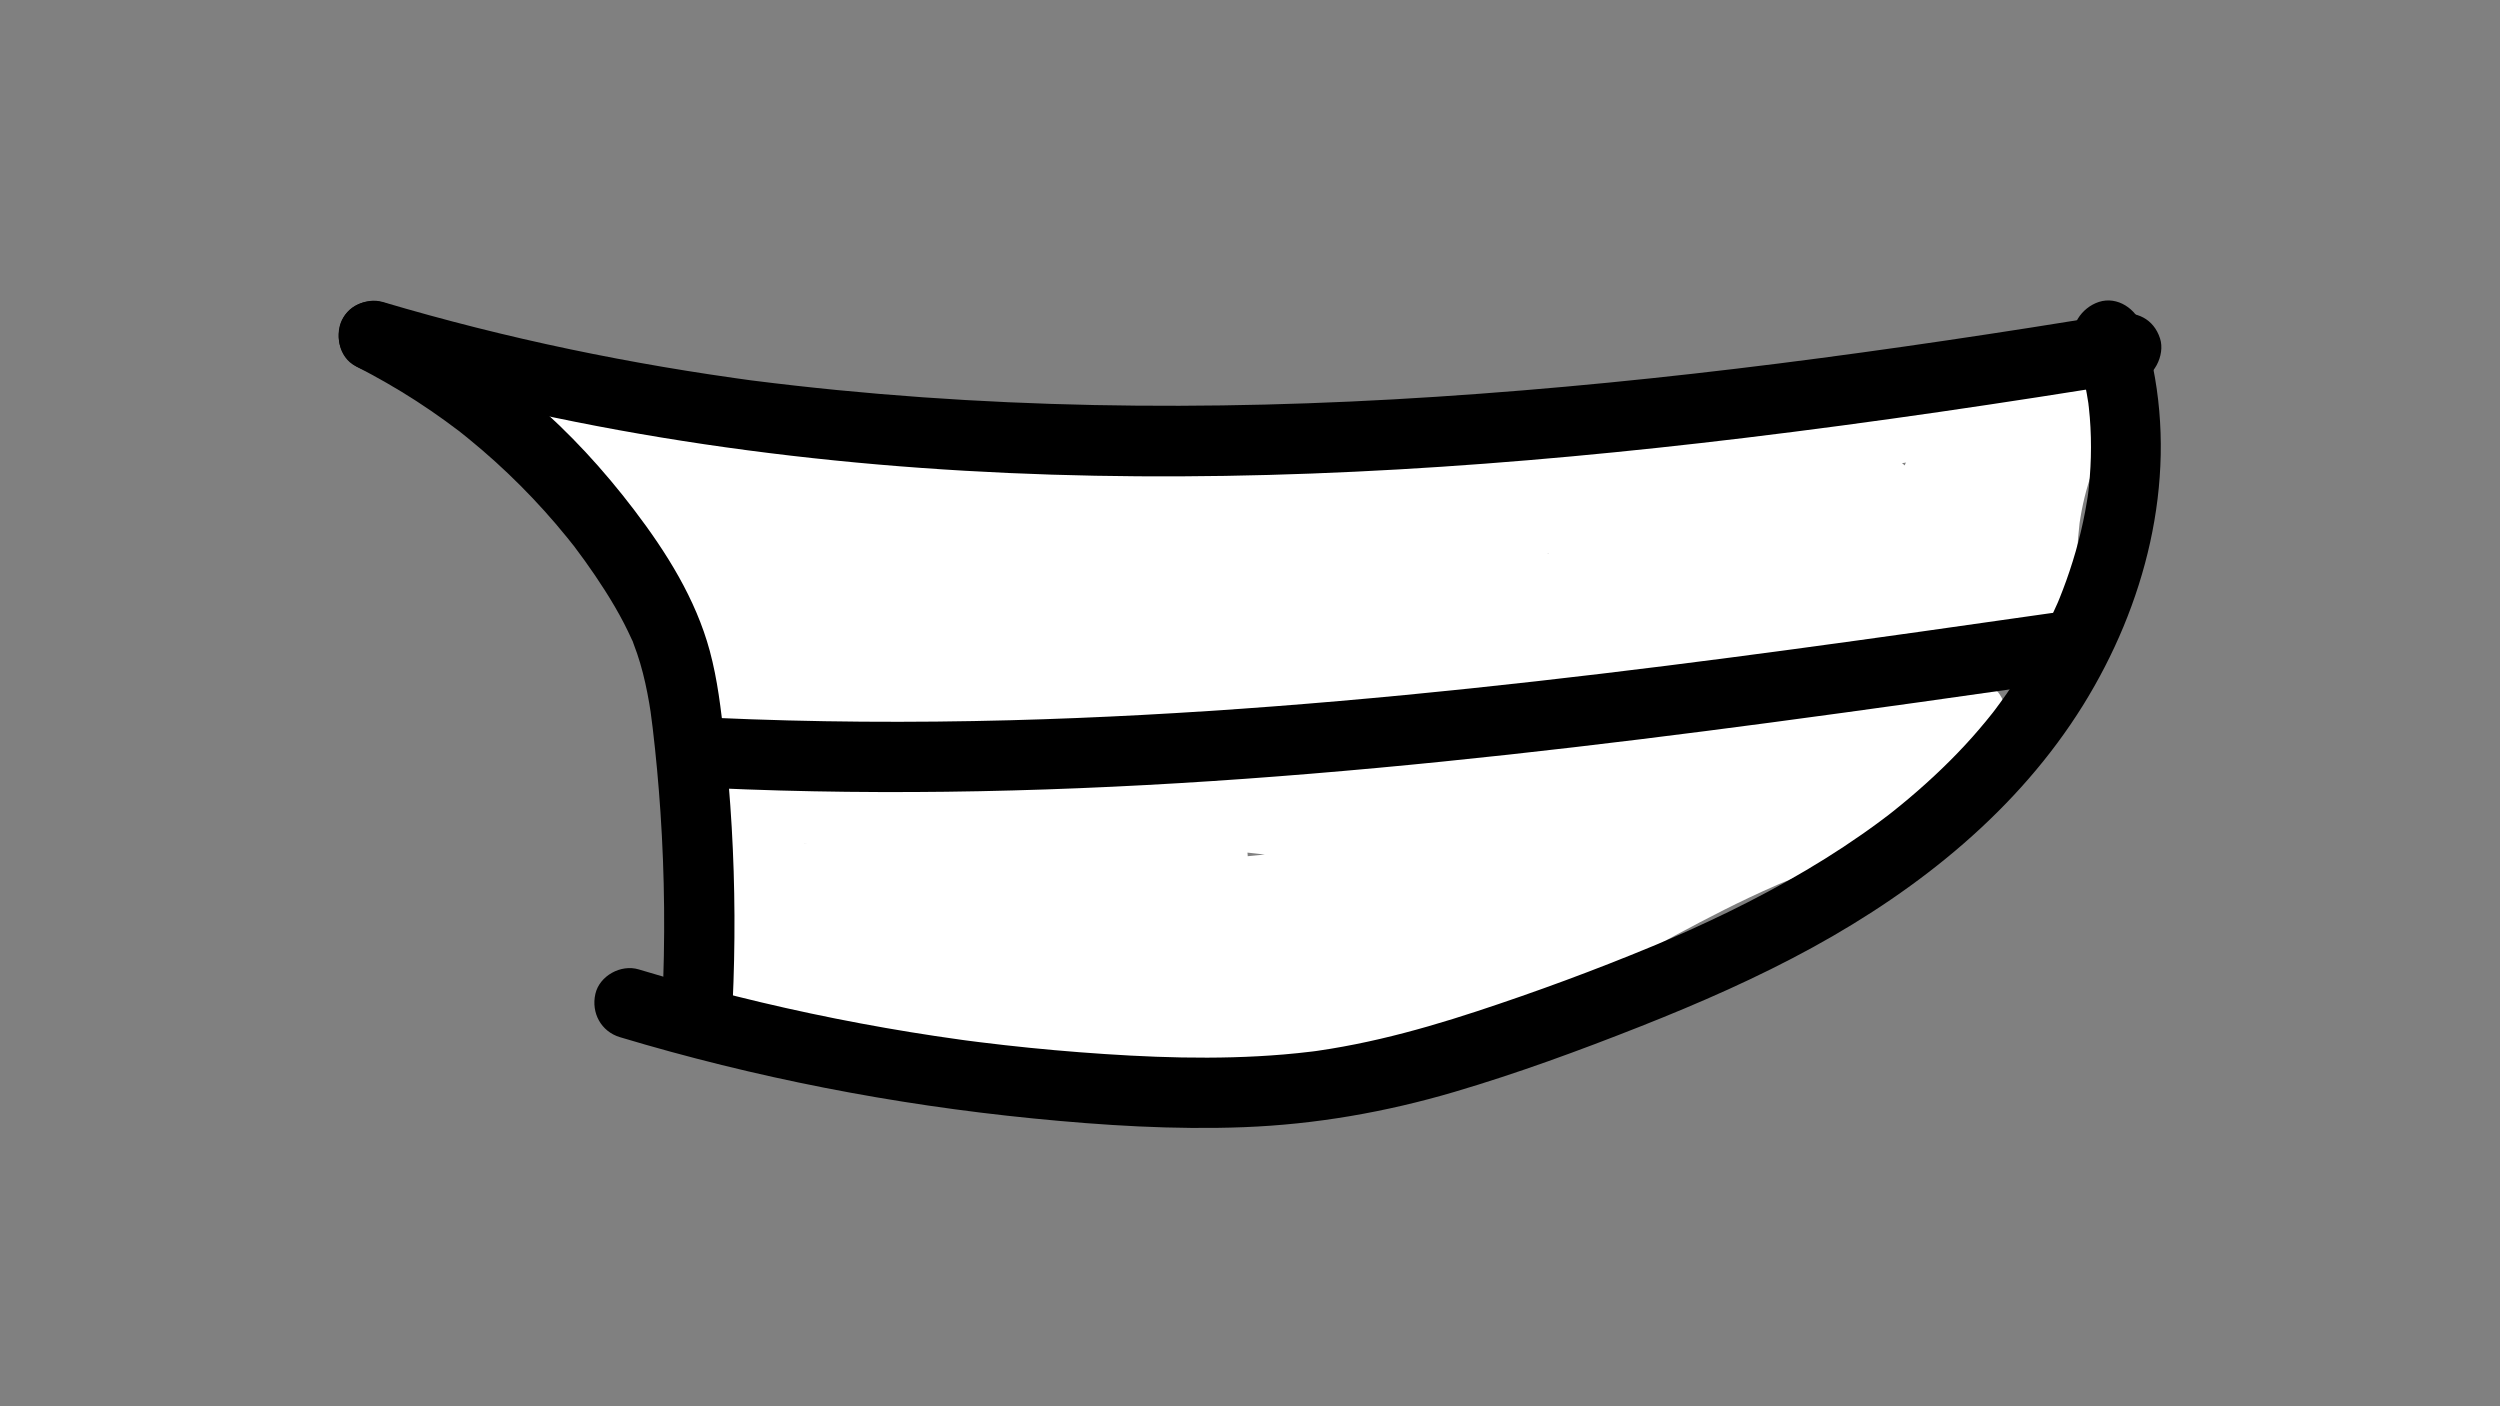 <?xml version="1.0" encoding="utf-8"?>
<!-- Generator: Adobe Illustrator 24.1.3, SVG Export Plug-In . SVG Version: 6.00 Build 0)  -->
<svg version="1.1" xmlns="http://www.w3.org/2000/svg" xmlns:xlink="http://www.w3.org/1999/xlink" x="0px" y="0px"
	 viewBox="0 0 1280 720" style="enable-background:new 0 0 1280 720;" xml:space="preserve">
<rect x="0" y="0" width="1280" height="720" fill="#808080" stroke="none"/>
<style type="text/css">
	.st0{fill:#FFFFFF;}
</style>
<g id="Color">
	<g>
		<g>
			<path class="st0" d="M272.08,227.79c11.68,10.47,22.54,21.81,32.45,33.97c1.02,1.26,2.03,2.53,3.04,3.8
				c1.28,1.63,1.33,1.7,0.17,0.2c0.66,0.86,1.31,1.72,1.95,2.59c2.26,3.03,4.47,6.11,6.61,9.23c4.29,6.23,8.35,12.63,12.17,19.17
				c3.82,6.54,7.39,13.22,10.7,20.02c1.66,3.4,3.25,6.83,4.78,10.29c0.44,0.99,0.87,1.98,1.3,2.97c-0.76-1.81-0.74-1.75,0.07,0.19
				c0.61,1.5,1.22,3.01,1.81,4.52c5.72,14.6,10.24,29.64,13.62,44.96c2.03,9.21,13.22,15.46,22.14,12.57
				c9.67-3.13,14.75-12.28,12.57-22.14c-14.16-64.2-48.99-123.89-97.93-167.79c-7.01-6.29-18.64-7.43-25.46,0
				C265.77,209.2,264.59,221.07,272.08,227.79L272.08,227.79z"/>
		</g>
	</g>
	<g>
		<g>
			<path class="st0" d="M380.25,385.62c87.63-1.15,175.26-2.98,262.86-5.71c87.48-2.73,174.58-8.27,261.27-20.7
				c47.7-6.83,95.11-15.54,142.14-26.03c9.2-2.05,15.46-13.21,12.57-22.14c-3.13-9.66-12.28-14.77-22.14-12.57
				c-41.63,9.28-83.56,17.17-125.72,23.6c-5.15,0.78-10.3,1.55-15.46,2.29c-2.58,0.37-5.16,0.74-7.74,1.1
				c-1.29,0.18-2.58,0.36-3.87,0.54c-0.77,0.11-4.37,0.6-1.99,0.28c-10.65,1.43-21.31,2.76-31.98,4
				c-21.02,2.44-42.08,4.53-63.17,6.25c-86.2,7.05-172.86,8.5-259.29,10.46c-49.16,1.12-98.32,2-147.49,2.64
				c-9.41,0.12-18.44,8.19-18,18C362.68,377.27,370.16,385.75,380.25,385.62L380.25,385.62z"/>
		</g>
	</g>
	<g>
		<g>
			<path class="st0" d="M1063.32,318.55c-0.18-9.64-0.34-19.29-0.08-28.94c0.13-4.81,0.37-9.63,0.76-14.43
				c0.2-2.39,0.45-4.77,0.72-7.15c0.27-2.19,0.29-2.37,0.07-0.54c0.13-0.88,0.27-1.77,0.42-2.65c1.52-9.12,3.89-18.07,7.3-26.67
				c4.42-11.14,7.84-21.6,4.75-33.7c-1.8-7.07-9.7-13.91-17.36-13.21c-82.16,7.44-163.84,20.27-244.28,38.58
				c-9.19,2.09-15.47,13.18-12.57,22.14c3.11,9.62,12.3,14.81,22.14,12.57c39.12-8.91,78.52-16.55,118.14-22.85
				c39.34-6.25,75.68-10.75,116.57-14.45c-5.79-4.4-11.57-8.81-17.36-13.21c0.54,2.16,0.58,2.29,0.13,0.4
				c-0.11,2.17-0.1,2.32,0.04,0.44c-0.5,2.37-1.32,4.67-2.17,6.94c-1.49,3.96-3.25,7.82-4.64,11.83
				c-3.21,9.23-5.12,18.78-6.42,28.44c-2.52,18.78-2.53,37.55-2.18,56.47c0.17,9.41,8.16,18.44,18,18
				C1054.93,336.12,1063.51,328.64,1063.32,318.55L1063.32,318.55z"/>
		</g>
	</g>
	<g>
		<g>
			<path class="st0" d="M1012.33,237.06c1.06,10.33,1.29,20.71,0.54,31.07c-0.18,2.51-0.43,5.01-0.71,7.51
				c-0.36,3.14,0.37-2.3-0.11,0.82c-0.19,1.24-0.39,2.48-0.6,3.72c-0.43,2.47-0.89,4.95-1.45,7.4c-0.13,0.57-0.38,3.74-0.09,1.23
				c0.64-1.3,0.58-1.23-0.18,0.24c0.43-0.57,0.86-1.13,1.29-1.7c3.71,0.82,7.43,1.64,11.14,2.47c8.79,5.42,12.39,5.83,10.82,1.22
				c0.2,0.8,0.48,4.83,0.09,0.34c-0.22-2.58-0.49-5.15-0.73-7.73c-0.52-5.48-1.04-10.95-1.56-16.43
				c-1.08-11.33-0.88-23.78-6.75-33.9c-7.08-12.22-24.15-18.25-36.64-10.54c-11.65,7.19-14.73,20.81-15.76,33.51
				c-0.75,9.21,0.4,18.45-0.2,27.66c-0.07,1.11-0.13,2.28-0.3,3.39c0.49-3.32-0.02-0.37-0.18,0.21c-0.3,1.08-0.57,2.18-0.86,3.26
				c-1.17,4.37-0.31,0.18,0.06,0.14c0.2-0.22,0.4-0.44,0.6-0.66c4.64-5.53,11.53-4.66,20.67,2.61c0.48,0.92,1.15,4.19,0.28,0.3
				c-0.27-1.19-0.58-2.36-0.84-3.56c-0.1-0.6-0.21-1.2-0.31-1.8c0.22,1.45,0.26,1.52,0.12,0.22c0.16-21.08-4.16-50.08-28.18-56.66
				c-16.38-4.48-27.5,8.98-32.73,22.51c-3.59,9.28-4.46,19.52-4.91,29.38c-0.21,4.55-0.29,9.11-0.57,13.66
				c-0.07,1.13-0.17,2.25-0.25,3.38c-0.31,4.77,0.04-0.72,0.13-0.69c-0.27-0.11-0.28,2.36-0.62,2.41c0.25-1.17,0.78-2.16,1.6-2.98
				c1.09-1.63,2.75-2.5,4.96-2.6c1.41-0.57,2.82-1.14,4.23-1.7c5.06,1.85,6.53,2.16,4.4,0.94c-2.11-1.06,1.59,2.01,0.32,0.15
				c-0.32-0.47-2.41-2.65-0.83-0.73c1.53,1.87-0.18-0.4-0.51-0.94c-0.46-0.77-0.82-1.59-1.27-2.36c-1.25-2.14,0.86,2.97,0.26,0.54
				c-0.5-2.03-1.24-3.98-1.69-6.03c-0.41-1.87-0.66-3.77-1.02-5.65c0.88,4.52-0.17-1.51-0.28-2.48c-0.6-5.23-1.19-10.46-1.99-15.67
				c-2.23-14.52-13.77-26.44-29.48-22.47c-14.52,3.68-22.12,19.7-20.58,33.66c1.5,13.64,9.16,24.63,19.59,33.18
				c19.69,16.13,42.93,25.55,68.56,21.26c5.36-0.9,9.68-5.71,11.66-10.42c2.42-5.73,1.44-10.49-0.91-16.02
				c-5.57-13.14-14.85-24.64-25.04-34.51c-4.74-4.59-9.76-8.89-14.87-13.07c-1.2-0.98-2.42-1.95-3.61-2.95
				c-0.4-0.34-3.76-3.56-2.2-1.79c0.76,1.1,0.68,0.92-0.24-0.55c0.66,0.9,1.04,1.9,1.14,2.99c0.83,3.3-0.24,6.4-3.19,9.31
				c-8.46,6.74-15.74,4.64-21.83-6.31c3.46,8.72,12.19,15.79,22.14,12.57c8.45-2.74,16.29-12.77,12.57-22.14
				c-3.34-8.42-9.15-14.6-18.49-15.85c-7.6-1.02-14.79,1.28-20.24,6.77c-11.84,11.92-6.64,30.67,4.88,40.47
				c7.69,6.54,15.56,12.77,22.54,20.11c1.69,1.78,3.34,3.6,4.92,5.48c0.81,0.96,2.26,2.86,0.73,0.82c0.65,0.87,1.28,1.74,1.9,2.63
				c3.09,4.47,5.68,9.21,7.8,14.21c3.59-8.81,7.17-17.63,10.76-26.44c3.81-0.64-1.81,0.09-2.66,0.1c-1.65,0.03-3.3-0.17-4.95-0.16
				c-1.33-0.13-1.1-0.08,0.68,0.14c-1.09-0.18-2.18-0.39-3.26-0.64c-1.63-0.37-3.24-0.81-4.83-1.31c-1.6-0.51-3.2-1.06-4.74-1.7
				c3.28,1.35-1.66-0.9-1.86-1c-3.28-1.68-6.44-3.6-9.48-5.69c-0.51-0.35-4.18-3.13-2.94-2.12c1.16,0.94-2.67-2.33-3.14-2.76
				c-1.18-1.09-2.25-2.27-3.39-3.39c-2.49-2.47,0.76,1.93-1.03-1.4c-0.43-0.67-0.81-1.36-1.16-2.07c-0.58-1.15-0.49-0.94,0.28,0.61
				c-0.47-2.09-0.58-2.07-0.31,0.07c-0.03-0.53-0.06-1.06-0.08-1.59c0.09-2.15,0.06-2.12-0.11,0.09c0.15-0.5,0.3-1,0.46-1.5
				c-0.19,1.14-0.69,2.14-1.49,2.99c-8.51,1.89-10.74,2.99-6.7,3.3c-3.03-0.82-6.06-1.64-9.08-2.46c-1.7-0.74-2.53-3.93-3.92-4.86
				c-1.03-0.69-0.29-0.97-0.12,0.49c0.07,0.57,0.95,5.66,0.59,3.28c-0.35-2.32,0.23,2,0.31,2.68c0.22,1.95,0.43,3.9,0.67,5.85
				c0.89,7.44,1.66,15.1,4.26,22.18c2.76,7.52,6.71,14.9,12.93,20.14c9.59,8.08,22.84,11.3,33.53,3.05
				c14.31-11.05,11.29-31.57,12.47-47.57c0.08-1.12,0.19-2.25,0.29-3.37c0.02-0.23,0.43-2.95,0.1-0.93
				c-0.27,1.64,0.55-2.59,0.72-3.33c0.44-1.89,1.06-3.69,1.63-5.54c-0.88,2.89,0.91-1.4,1.32-2.37c0.74-1.76-0.2,0.55-0.59,0.74
				c-1.72,0.81-10.07,3.2-11.82,2.6c-0.56-0.2-3.2-2.11-1.63-0.67c1.44,1.33-0.29-0.49-0.46-0.77c0.78,1.28,1.56,2.54,2.18,3.91
				c-0.2-0.44-0.73-2.58-0.47-0.76c0.18,1.23,0.73,2.47,1,3.71c0.32,1.47,0.5,4.5,0.31,1.3c0.1,1.73,0.28,3.47,0.38,5.2
				c0.24,4.31,0.36,8.61,0.84,12.9c1.21,10.79,3.67,22.9,13.88,28.83c11.89,6.91,26,0.76,32.41-10.51
				c4.69-8.23,6.01-18.44,6.31-27.74c0.24-7.51-0.42-15.02-0.07-22.52c0.05-1.03,0.75-6.21,0.14-2.88c0.31-1.69,0.75-3.33,1.14-5
				c0.71-2.99-1.37,1.71,0.43-0.76c-3.12,4.27-10.91,7.38-15.23,2.69c-1.03-1.11-1.7-4.29-0.97-1.37c0.26,1.04,0.45,2.07,0.67,3.12
				c-0.07-0.32-0.23-2.88-0.15-0.8c0.16,4.44,0.85,8.94,1.27,13.36c0.8,8.37,1.53,16.75,2.39,25.12c0.57,5.54,1.17,11.2,4.24,16.04
				c4.11,6.49,11.06,10.84,18.82,11c12.92,0.27,21.82-10.55,24.5-22.24c4.49-19.58,5.67-40.13,3.62-60.09
				c-0.96-9.34-7.59-18.47-18-18C1021.41,219.46,1011.3,227.03,1012.33,237.06L1012.33,237.06z"/>
		</g>
	</g>
	<g>
		<g>
			<path class="st0" d="M872.69,253.11c-1.16,26.01,0.62,51.85,4.57,77.57c8.81-6.78,17.63-13.55,26.44-20.33
				c1.47,0.75,2.61,1.85,3.42,3.29c-0.91-1.69-0.75-1.25,0.47,1.31c-0.45-1.92-0.42-1.42,0.08,1.5c-0.04-0.75-0.02-1.5,0.05-2.24
				c-0.45,2.91-0.44,3.41,0.05,1.5c-1.18,2.55-1.32,2.98-0.4,1.3c-1.79,2.12-2.02,2.51-0.69,1.15c-2.24,1.62-2.52,1.97-0.84,1.05
				c13.91-6.83,10.24-29.44-4.3-32.9c-0.16-0.04-3.95-0.97-3.9-1.14c2.04,0.9,2.46,1.05,1.27,0.46c-0.59-0.29-1.17-0.61-1.73-0.96
				c-1.01-0.61-3.78-3.19-0.65-0.29c-0.82-0.76-1.67-1.49-2.46-2.29c-0.97-0.97-1.82-2.04-2.76-3.03c-1.44-1.53,1.72,2.58-0.15-0.23
				c-1.58-2.37-3.11-4.75-4.51-7.23c-6.36-11.33-11.3-23.53-16.73-35.32c-5.93-12.88-24.52-10.51-31.08,0
				c-8.96,14.35-2.96,30,3.1,44.01c4.81,11.11,10.62,21.76,17.43,31.76c4.36,6.41,8.81,12.19,15.14,16.76
				c6.04,4.37,13.49,6.22,20.83,6.7c6.21,0.4,12.61-0.78,18.68-1.95c2.94-0.57,5.86-1.22,8.8-1.79c1.33-0.26,2.66-0.5,4-0.71
				c-3.2,0.5,0.22,0.06,1.53-0.02c-1.6-11.79-3.19-23.57-4.79-35.36c-1.99,0.41-3.99,0.71-5.98,1.1c-1.31,0.2-1.14,0.18,0.5-0.04
				c-0.86,0.11-1.72,0.2-2.58,0.28c-3.74,0.38-7.49,0.6-11.24,0.7c-6.98,0.18-13.97-0.07-20.94-0.54
				c-14.93-0.99-29.77-2.97-44.7-3.96c-15.44-1.03-30.8-0.66-46.06,2.14c-7.22,1.33-14.08,3.61-20.99,6.03
				c-3.37,1.18-6.76,2.35-10.23,3.17c-0.94,0.22-5.23,0.63-2.07,0.47c-0.96,0.05-7.17-0.67-3.79,0.02
				c-1.6,11.79-3.19,23.57-4.79,35.36c28.72,0.63,57.45-0.12,86.1-2.25c10.69-0.8,21.67-11,17.36-22.79
				c-7.1-19.4-12.11-39.44-14.97-59.9c-10.97,4.62-21.93,9.25-32.9,13.87c12.27,23.69,27.48,45.67,44.88,65.87
				c4.97,5.77,15.5,6.88,21.81,2.81c6.91-4.46,10.15-12.27,8.27-20.33c-3.98-17.06-12.84-32.68-25.07-45.18
				c-6.6-6.74-18.93-7.11-25.46,0c-6.65,7.25-7.04,18.26,0,25.46c1.16,1.18,2.3,2.38,3.39,3.62c0.21,0.23,3.32,4.37,1.32,1.52
				c1.9,2.72,3.73,5.46,5.33,8.37c0.8,1.45,1.51,2.95,2.25,4.43c1.68,3.36-0.52-2.1,0.73,1.81c1.01,3.17,2.03,6.28,2.79,9.53
				c10.03-5.84,20.06-11.68,30.08-17.51c-1.95-2.26-3.88-4.54-5.77-6.86c-1.13-1.39-2.25-2.79-3.37-4.19
				c-0.54-0.68-1.64-2.12-0.48-0.61c-3.8-4.99-7.46-10.1-10.96-15.3c-6.84-10.17-13.04-20.75-18.68-31.63
				c-4.12-7.96-14.65-10.67-22.48-7.36c-8.94,3.77-11.69,12.18-10.42,21.23c2.86,20.46,7.86,40.5,14.97,59.9
				c5.79-7.6,11.57-15.19,17.36-22.79c-28.65,2.13-57.37,2.88-86.1,2.25c-8.96-0.2-16.52,7-17.68,15.61
				c-1.12,8.3,4.09,17.96,12.89,19.75c9.63,1.95,18.99,1.35,28.42-1.41c7.38-2.16,14.44-5.21,21.93-7.03
				c2.23-0.54,4.47-1.01,6.73-1.4c0.77-0.14,5.69-0.75,1.99-0.34c3.41-0.37,6.83-0.65,10.26-0.8c7.8-0.33,15.61-0.08,23.39,0.44
				c31.74,2.11,62.86,7.65,94.51,1.17c8.76-1.79,14.01-11.46,12.89-19.75c-1.12-8.37-8.71-16.15-17.68-15.61
				c-5.61,0.34-11.2,1.22-16.71,2.33c-2.14,0.43-4.27,0.89-6.4,1.31c-1.05,0.21-2.14,0.34-3.18,0.6c-2.66,0.67,2.76-0.15,0.09,0.03
				c-2.28,0.16-4.55,0.1-6.82,0.2c1.36-0.06,2.63,0.38,0.44-0.03c-1.88-0.36-1.19-0.49,0.17,0.31c-0.87-0.51-1.83-0.92-2.62-1.56
				c1.5,1.2,0.69,0.42-0.08-0.52c-0.79-0.97-1.43-1.78-0.33-0.29c-0.86-1.16-1.67-2.36-2.48-3.55
				c-5.47-8.05-10.33-16.52-14.51-25.31c-1.01-2.13-2-4.28-2.92-6.45c0.75,1.78,0.16,0.36-0.22-0.61c-0.4-1.04-0.82-2.07-1.19-3.12
				c-0.45-1.26-0.85-2.52-1.19-3.81c-0.13-0.48-0.52-3.64-0.4-1.5c0.1,1.85,1.08-1.55-0.01,0.22c-0.28,0.46-2.06,4.3-0.09,1.14
				c-10.36,0-20.72,0-31.08,0c11.58,25.12,22.68,59.31,53.14,66.57c-1.43-10.97-2.87-21.93-4.3-32.9
				c-9.81,4.82-15.31,15.5-15.95,26.08c-0.69,11.49,4.98,20.54,13.8,27.23c5.64,4.28,14.92,2.51,19.99-1.41
				c6.16-4.76,7.59-11.52,6.45-18.92c-0.24-1.58-0.48-3.17-0.71-4.75c-0.46-3.17,0.27,2.25-0.13-0.93
				c-0.36-2.86-0.69-5.72-0.98-8.59c-0.62-6.05-1.08-12.12-1.39-18.2c-0.61-11.84-0.6-23.69-0.07-35.53c0.42-9.42-8.58-18.42-18-18
				C880.58,235.56,873.14,243.02,872.69,253.11L872.69,253.11z"/>
		</g>
	</g>
	<g>
		<g>
			<path class="st0" d="M828.49,226.58c-89.06,2.13-178.19,3.55-267.28,2.83c-11.99-0.1-23.99-0.35-35.95-1.35
				c-2.82-0.24-5.64-0.52-8.45-0.84c-0.38-0.04-4.22-0.55-2.28-0.28c1.77,0.25-2.79-0.45-3.2-0.51c-6.21-1.03-12.34-2.37-18.41-4.02
				c-9.08-2.46-19.98,3.07-22.14,12.57c-2.16,9.48,2.85,19.5,12.57,22.14c21.61,5.86,44.17,7.66,66.49,8.13
				c22.29,0.47,44.6,0.3,66.89,0.25c44.95-0.09,89.91-0.57,134.85-1.34c25.64-0.44,51.27-0.98,76.91-1.59
				c9.41-0.22,18.44-8.12,18-18C846.06,235.02,838.57,226.34,828.49,226.58L828.49,226.58z"/>
		</g>
	</g>
	<g>
		<g>
			<path class="st0" d="M487.1,219.73c-27.37,1.76-54.85,1.3-82.15-1.49c-3.17-0.32-6.34-0.68-9.51-1.07
				c0.05,0.01-5.76-0.74-2.8-0.34c-1.58-0.21-3.16-0.44-4.73-0.68c-6.62-0.98-13.23-2.09-19.8-3.34
				c-13.79-2.62-27.44-5.85-40.96-9.62c-15.06-4.2-28.36,12.93-20.33,26.44c26.94,45.36,53.89,90.73,80.83,136.09
				c4.59,7.73,14.27,10.83,22.48,7.36c7.77-3.28,13.38-12.72,10.42-21.23c-6.81-19.63-13.62-39.28-19.35-59.26
				c-2.77-9.66-5.29-19.4-7.41-29.22c-1.13-5.21-2.15-10.44-3.04-15.7c-0.42-2.47-0.77-4.96-1.17-7.44c-0.5-3.1,0.25,2.31-0.11-0.81
				c-0.18-1.56-0.38-3.12-0.55-4.68c-11.79,1.6-23.57,3.19-35.36,4.79c9.86,40.14,20.63,80.06,32.3,119.71
				c2.54,8.63,10.87,14.09,19.75,12.89c8.74-1.18,15.62-8.66,15.61-17.68c-0.03-19.87,0.74-39.73,2.39-59.53
				c0.81-9.74,1.83-19.46,3.06-29.15c0.12-0.97,0.25-1.94,0.37-2.91c-0.21,1.56-0.17,1.22,0.14-1.02c0.36-2.58,0.73-5.16,1.12-7.74
				c0.78-5.15,1.62-10.3,2.51-15.43c-11.79-1.6-23.57-3.19-35.36-4.79c-1.26,41.27-2.51,82.53-3.77,123.8
				c-0.61,20.1,30.77,24.71,35.36,4.79c7.74-33.64,17.57-66.75,29.42-99.18c-11.79-1.6-23.57-3.19-35.36-4.79
				c0.74,15.5,1.48,30.99,2.22,46.49c0.36,7.58,0.72,15.17,1.09,22.75c0.19,3.96,0.38,7.91,0.57,11.87c0.08,1.65,0.16,3.3,0.24,4.95
				c0.05,0.99,0.09,1.98,0.14,2.97c0.14-4.02,2.17-7.23,6.09-9.64c3.03-0.82,6.06-1.64,9.08-2.46c-0.28,0.02-0.56,0.03-0.84,0.05
				c3.03,0.82,6.06,1.64,9.08,2.46c-0.29-0.15-0.57-0.31-0.86-0.46c2.76,3.59,5.51,7.17,8.27,10.76c-0.6-3.47-0.01,2.31,0.02,0.06
				c0.01-0.89-0.11-1.8-0.13-2.69c-0.01-0.57,0.63-5.68,0.26-6.02c-0.35,2.34-0.41,2.82-0.19,1.45c0.07-0.44,0.14-0.89,0.23-1.33
				c0.21-1.11,0.44-2.22,0.7-3.32c0.47-2,1.04-3.99,1.66-5.95c0.63-1.99,1.33-3.97,2.06-5.93c0.41-1.1,0.85-2.19,1.28-3.28
				c0.16-0.39,1.35-3.28,0.45-1.13c-1,2.39,0.58-1.32,0.78-1.78c0.38-0.87,0.77-1.75,1.15-2.62c0.96-2.18,1.94-4.36,2.89-6.54
				c8.33-19.05,14.88-37.8,10.66-58.83c-1.86-9.25-13.34-15.42-22.14-12.57c-10.26,3.32-13.99,12.11-12.57,22.14
				c0.55,3.89-0.04-0.62,0.4,2.96c0.24,1.94,0.48,3.88,0.69,5.82c0.44,3.88,0.82,7.77,1.16,11.66c0.64,7.46,1.1,14.93,1.37,22.42
				c0.56,15.3,0.3,30.6-0.67,45.88c12,0,24,0,36,0c0.06-6.65,0.39-13.29,1.09-19.91c0.06-0.56,0.7-5.53,0.25-2.41
				c0.25-1.79,0.54-3.59,0.85-5.37c0.56-3.28,1.21-6.54,1.93-9.78c1.45-6.49,3.23-12.9,5.32-19.21c1.05-3.15,2.17-6.28,3.38-9.38
				c0-0.01,2.14-5.21,0.94-2.41c0.71-1.67,1.47-3.32,2.23-4.96c-10.97-1.43-21.93-2.87-32.9-4.3c5.69,25.21,8.08,47.05,7.95,73.97
				c-0.04,9.42,8.31,18.43,18,18c9.9-0.44,17.81-7.91,18-18c0.13-7.02,0.47-14.04,1.08-21.03c0.28-3.18,0.62-6.35,0.99-9.52
				c0.72-6.19-0.55,3.36,0.37-2.81c0.24-1.58,0.48-3.16,0.74-4.73c2.22-13.55,5.42-26.91,9.47-40.04c-11.57,0-23.14,0-34.71,0
				c0.55,3.22,1.08,6.44,1.56,9.68c-0.02-0.1,0.82,5.71,0.45,2.98c0.18,1.29,0.34,2.59,0.5,3.89c0.84,6.81,1.52,13.64,2.04,20.48
				c1.02,13.36,1.41,26.75,1.25,40.15c-0.11,9.42,8.36,18.43,18,18c9.85-0.44,17.88-7.91,18-18c0.35-29.09-2.2-58.07-7.08-86.74
				c-1.26-7.41-10.08-13.54-17.36-13.21c-8.11,0.36-14.94,5.37-17.36,13.21c-8.75,28.36-13.38,58.04-13.93,87.7c12,0,24,0,36,0
				c0.13-28.07-3.06-56.17-9.24-83.54c-1.56-6.92-8.26-11.99-14.96-12.89c-6.53-0.88-14.97,2.14-17.94,8.59
				c-13.3,28.89-20.64,59.74-20.92,91.61c-0.08,9.42,8.34,18.43,18,18c10.27-0.46,17.36-7.91,18-18c2.1-32.92,0.38-65.66-4.24-98.3
				c-11.57,3.19-23.14,6.38-34.71,9.57c0.13,0.67,0.24,1.35,0.38,2.02c0.45,2.1-0.3-1.38-0.21-1.43c-0.14,0.07,0.17,4.19,0.16,4.68
				c-0.02,1.34-0.18,2.66-0.23,3.99c-0.1,2.57,0.67-3.33,0.11-0.81c-0.19,0.87-0.32,1.77-0.5,2.65c-1.3,6.11-3.44,11.97-5.77,17.75
				c-1.31,3.25,1.01-2.28-0.4,0.94c-0.67,1.53-1.34,3.06-2.01,4.58c-1.35,3.05-2.71,6.1-4.01,9.17c-2.89,6.79-5.81,13.61-7.77,20.74
				c-4.34,15.82-7.2,47.51,17.07,47.29c13.89-0.12,21.6-13.38,21.15-25.91c-0.32-8.9-0.85-17.81-1.27-26.71
				c-0.96-20.11-1.92-40.22-2.88-60.34c-0.43-9-6.52-16.46-15.61-17.68c-9.28-1.25-16.63,4.36-19.75,12.89
				c-11.85,32.42-21.67,65.54-29.42,99.18c11.79,1.6,23.57,3.19,35.36,4.79c1.26-41.27,2.51-82.53,3.77-123.8
				c0.27-8.96-7.06-16.53-15.61-17.68c-8.11-1.09-18.22,4.05-19.75,12.89c-7.15,41.41-10.94,83.32-10.88,125.35
				c11.79-1.6,23.57-3.19,35.36-4.79c-11.67-39.66-22.44-79.57-32.3-119.71c-2.14-8.71-11.19-14.04-19.75-12.89
				c-8.04,1.08-16.61,8.77-15.61,17.68c4.91,43.79,18.54,85.24,32.92,126.68c10.97-4.62,21.93-9.25,32.9-13.87
				c-26.94-45.36-53.89-90.73-80.83-136.09c-6.78,8.81-13.55,17.63-20.33,26.44c54.95,15.32,112.59,21.48,169.52,17.82
				c9.38-0.6,18.45-7.85,18-18C504.68,228.49,497.16,219.08,487.1,219.73L487.1,219.73z"/>
		</g>
	</g>
	<g>
		<g>
			<path class="st0" d="M543.02,348.51c0.55-28.13,1.09-56.25,1.64-84.38c-11.79,1.6-23.57,3.19-35.36,4.79
				c3.61,26.75,7.23,53.5,10.84,80.24c1.19,8.83,11.93,13.94,19.75,12.89c8.83-1.19,15.5-8.65,15.61-17.68
				c0.08-6.22,0.36-12.44,0.93-18.64c0.17-1.86,0.37-3.71,0.58-5.57c0.11-0.95,0.35-2.75,0.08-0.77c0.47-3.39,1.04-6.77,1.68-10.13
				c2.37-12.55,5.84-24.84,10.25-36.83c-11.79-1.6-23.57-3.19-35.36-4.79c2.16,26.72,1.54,53.55-1.87,80.14c12,0,24,0,36,0
				c0.29-3.33,0.65-6.65,1.04-9.97c0.16-1.3,0.15-1.21-0.04,0.27c0.09-0.6,0.18-1.2,0.27-1.8c0.29-1.8,0.57-3.6,0.88-5.4
				c1.15-6.58,2.57-13.12,4.26-19.59c1.68-6.47,3.64-12.87,5.85-19.17c1-2.87,2.06-5.72,3.17-8.54c0,0.01,2.12-5.22,0.95-2.44
				c0.71-1.68,1.46-3.34,2.21-5c-11.18-3.03-22.36-6.06-33.54-9.08c2.83,26.52,3.59,53.18,2.28,79.82c-0.46,9.42,8.61,18.42,18,18
				c10.75-0.48,16.74-7.95,18-18c0.03-0.25,0.74-5.76,0.34-2.77c0.25-1.89,0.52-3.77,0.8-5.66c0.55-3.77,1.14-7.53,1.76-11.29
				c1.3-7.83,2.75-15.63,4.36-23.41c3.15-15.24,6.91-30.34,11.22-45.29c-11.57,0-23.14,0-34.71,0c0.68,2.31,1.22,4.6,1.74,6.95
				c0.02,0.11,0.55,3,0.25,1.12c-0.34-2.07,0.16,1.57,0.2,2.02c0.39,4.46,0.44,8.93,0.29,13.4c-0.3,9.4-1.44,18.75-2.14,28.13
				c-0.69,9.27-1.88,20.41,0.76,29.46c2.01,6.91,6.38,12.43,13.06,15.25c5.81,2.45,11.84,1.96,17.98,1.74
				c20.17-0.73,40.35-1.46,60.52-2.2c19.03-0.69,38.15-0.96,57.12-2.78c36.35-3.49,84.45-12.72,92-55.55
				c1.58-8.97,3.72-20.74,1.39-29.77c-3.16-12.26-14.26-19.06-26.54-18.77c-9.97,0.24-20.25,3.35-30.08,4.95
				c-4.45,0.72-8.91,1.38-13.37,2.03c-0.32,0.05-3.51,0.49-0.96,0.14c-0.96,0.13-1.92,0.25-2.87,0.37
				c-2.88,0.37-5.75,0.72-8.63,1.05c-43.54,4.98-87.52,5.5-131.18,1.71c-6.16-0.53-12.55,3.8-15.54,8.92
				c-3.49,5.97-2.77,12.17,0,18.17c1.69,3.67-0.28-1.21,0.99,2.26c0.61,1.68,1.22,3.35,1.77,5.05c1.08,3.4,1.96,6.86,2.65,10.36
				c0.14,0.69,0.91,5.71,0.47,2.26c0.23,1.77,0.37,3.55,0.48,5.33c0.22,3.57,0.2,7.13,0.04,10.7c-0.81,18.24,24.73,23.96,33.54,9.08
				c2.07-3.5-2.61,2.16,0.31-0.51c2.33-2.14-2,0.64-0.12,0.05c0.91-0.29,1.87-1.5,2.86-1.56c-2.06,0.84-2.46,1.03-1.2,0.58
				c0.64-0.23,1.29-0.43,1.94-0.62c1.33-0.38,2.68-0.69,4.03-0.96c0.55-0.11,4.5-0.75,1.75-0.34c-2.75,0.4,1.19-0.1,1.75-0.15
				c1.56-0.14,3.13-0.25,4.69-0.37c14.18-1.06,28.36-2.09,42.53-3.14c28.68-2.12,57.37-4.24,86.05-6.36c9.37-0.69,18.46-7.78,18-18
				c-0.41-9.16-7.94-18.74-18-18c-31.32,2.31-62.64,4.63-93.97,6.94c-14.45,1.07-29.07,1.6-43.46,3.39
				c-15.29,1.91-29.97,6.87-38.27,20.88c11.18,3.03,22.36,6.06,33.54,9.08c0.84-18.89-3.43-37.06-11.31-54.13
				c-5.18,9.03-10.36,18.06-15.54,27.08c34.66,3.01,69.54,3.33,104.24,0.81c18.31-1.33,36.56-3.47,54.71-6.2
				c8.28-1.25,16.54-2.66,24.76-4.22c1.26-0.24,2.54-0.47,3.79-0.73c1.3-0.28,1.5,0.36,0.08-0.05c-3.48-1,3.91,1.22,0.21-0.01
				c-1.17-0.39-2.26-0.46-3.4-1.11c-1.86-2.35-3.72-4.71-5.58-7.06c-0.13-0.71-0.26-1.41-0.4-2.12c-0.06,0.01-0.2,4.92-0.23,5.36
				c-0.1,1.88-0.22,3.77-0.39,5.65c-0.12,1.3-0.81,4.72-0.14,1.62c-0.39,1.82-0.67,3.65-1.15,5.46c-0.29,1.09-1.85,5.46-0.51,2.39
				c-0.74,1.7-1.84,3.18-2.66,4.83c-0.87,1.75,0.22-0.24,0.51-0.57c-0.51,0.56-1.01,1.13-1.53,1.68c-0.72,0.75-4.51,3.66-1.53,1.63
				c-1.48,1.01-2.96,1.99-4.52,2.88c-1.57,0.89-3.21,1.62-4.81,2.45c2.71-1.41-0.23,0.09-1.43,0.54c-3.86,1.43-7.8,2.63-11.77,3.68
				c-3.87,1.03-7.78,1.9-11.71,2.65c-1.82,0.35-3.64,0.67-5.47,0.96c-1.22,0.2-2.44,0.38-3.66,0.56c-3.07,0.46,2.36-0.21-0.73,0.08
				c-34.31,3.18-68.84,3.67-103.27,4.92c-5.29,0.19-10.58,0.38-15.87,0.58c-2.32,0.08-4.63,0.17-6.95,0.25
				c-0.99,0.04-1.98,0.08-2.98,0.11c-5.36,0.17-4.94-1.42,2.79,6.06c8.49,8.2,6.06,6.77,5.85,0.56c-0.08-2.41-0.08-4.83-0.02-7.25
				c0.11-4.56,0.44-9.1,0.82-13.64c1.62-19.32,3.67-38.61-1.91-57.55c-5.01-17.03-29.76-17.2-34.71,0
				c-9.24,32.12-15.61,64.83-19.76,97.99c12,0,24,0,36,0c1.31-26.63,0.55-53.3-2.28-79.82c-0.82-7.68-4.99-15.48-13.21-17.36
				c-7.22-1.64-17,0.89-20.33,8.27c-12.93,28.67-20.79,58.47-23.5,89.82c-0.81,9.41,8.86,18.41,18,18c10.78-0.48,16.71-7.95,18-18
				c3.41-26.59,4.04-53.42,1.87-80.14c-0.73-9.01-6.29-16.43-15.61-17.68c-9.3-1.25-16.61,4.37-19.75,12.89
				c-9.58,26.03-14.46,53.78-14.79,81.51c11.79-1.6,23.57-3.19,35.36-4.79c-3.61-26.75-7.23-53.5-10.84-80.24
				c-1.19-8.83-11.93-13.94-19.75-12.89c-8.88,1.19-15.43,8.64-15.61,17.68c-0.55,28.13-1.09,56.25-1.64,84.38
				c-0.18,9.42,8.41,18.43,18,18C534.93,366.06,542.82,358.6,543.02,348.51L543.02,348.51z"/>
		</g>
	</g>
	<g>
		<g>
			<path class="st0" d="M365.68,407.13c0,32.95,0,65.9,0,98.85c0,9.42,8.28,18.44,18,18c9.75-0.44,18-7.91,18-18
				c0-32.95,0-65.9,0-98.85c0-9.42-8.28-18.44-18-18C373.93,389.56,365.68,397.04,365.68,407.13L365.68,407.13z"/>
		</g>
	</g>
	<g>
		<g>
			<path class="st0" d="M400.97,446.26c15.06-1.23,26.81-8.02,35.63-20.25c4.27-5.92,2.85-17.1-2.81-21.81
				c-9.01-7.49-20.63-10.74-32.05-6.8c-10.54,3.64-20.25,12.2-22.24,23.64c-2.52,14.48,7.99,24.21,22.14,22.14
				c10.02-1.47,20.04-2.93,30.08-4.32c1.29-0.18,2.59-0.36,3.88-0.53c2.12-0.29,0.51-0.07,0.07-0.01c2.59-0.35,5.18-0.69,7.77-1.02
				c5.18-0.66,10.37-1.3,15.56-1.89c20.19-2.31,40.46-3.92,60.78-4.52c40.5-1.19,80.93,1.36,121.16,5.89
				c19.69,2.22,39.4,4.61,59.23,5.1c20.91,0.52,41.64-1.72,62.24-5.16c39.67-6.64,79-15.94,118.37-24.15
				c44.46-9.27,89.07-18.07,132.98-29.73c9.1-2.42,15.55-12.95,12.57-22.14c-3.24-10.01-12.18-14.31-22.14-12.57
				c-45.83,8.01-86.55,13.52-132.76,17.88c-45.46,4.29-91,6.34-136.62,7.79c-46.54,1.48-93.05,3.39-139.16,10.29
				c-44.44,6.64-87.93,18.23-131.15,30.28c-21.75,6.06-46.87,11.02-61.9,29.48c-14.77,18.14-18.39,41.65-16.91,64.45
				c0.57,8.68,5.33,14.31,13.21,17.36c17.73,6.85,31.67-9.78,37.23-24.38c5.07-13.3,9.61-26.82,14.41-40.22
				c-11.79-1.6-23.57-3.19-35.36-4.79c0.54,21.2,1.07,42.4,1.61,63.6c0.23,8.99,6.68,16.48,15.61,17.68
				c8.17,1.1,18.15-4.06,19.75-12.89c1.89-10.45,4.39-20.78,7.61-30.91c1.56-4.92,3.28-9.78,5.15-14.59
				c0.44-1.13,0.89-2.26,1.35-3.38c0.33-0.81,1.07-2.5,0.3-0.73c1.21-2.78,2.48-5.54,3.78-8.28c-11.18-3.03-22.36-6.06-33.54-9.08
				c2.14,21.89,2.49,43.87,1.05,65.82c-0.58,8.92,7.3,16.56,15.61,17.68c8.05,1.08,18.31-4.04,19.75-12.89
				c1.89-11.61,4.56-23.07,8.11-34.3c1.73-5.46,3.65-10.86,5.76-16.19c0.15-0.37,1.86-4.49,1.16-2.87
				c-0.62,1.45,1.31-2.93,1.26-2.82c1.24-2.75,2.54-5.47,3.88-8.17c-11.18-3.03-22.36-6.06-33.54-9.08
				c-0.57,12.53-1.39,25.04-2.51,37.53c-0.53,5.92-1.13,11.83-1.78,17.73c-0.37,3.28-0.75,6.56-1.16,9.83
				c-0.43,3.46-0.65,5.21-0.9,6.99c-0.9,6.6-0.37,12.52,4.63,17.51c4.9,4.9,10.99,5.71,17.51,4.63c2.23-0.37,4.45-0.73,6.68-1.07
				c1.27-0.19,2.55-0.38,3.82-0.56c2.12-0.31,0.43-0.07,0-0.01c4.79-0.65,9.59-1.18,14.39-1.68c9.29-0.96,18.61-1.69,27.93-2.31
				c18.67-1.24,37.38-2.01,56.06-3.16c35.85-2.22,71.49-6.62,106.53-14.67c66.1-15.19,129.5-41.61,188.83-74.22
				c33.39-18.35,65.57-38.82,96.72-60.75c-8.81-3.59-17.63-7.17-26.44-10.76c3.53,11.36,9.06,20.99,16.4,30.25
				c1.21-9.42,2.43-18.85,3.64-28.27c-1.58,0.77-3.17,1.5-4.77,2.25c2.47-1.16-1.39,0.56-2.16,0.86c-3.8,1.45-7.66,2.73-11.57,3.86
				c-7.01,2.02-14.15,3.56-21.33,4.79c-1.74,0.3-3.48,0.57-5.22,0.83c-0.87,0.13-1.75,0.26-2.62,0.38c0.36-0.05,2.54-0.31,0.41-0.06
				c-4.11,0.49-8.21,0.97-12.33,1.38c-7.37,0.73-14.74,1.32-22.12,1.94c-32.85,2.77-65.37,7.74-97.74,13.93
				c-31.76,6.08-63.35,13.01-95.21,18.58c-8.1,1.42-16.21,2.75-24.34,3.95c-1.87,0.28-3.75,0.54-5.63,0.81
				c0.01,0-3.07,0.43-1.36,0.19c1.71-0.23-1.37,0.18-1.36,0.18c-4.38,0.56-8.77,1.09-13.16,1.57c-16.15,1.75-32.36,2.84-48.6,3.03
				c-38.01,0.44-75.87-3.62-113.61-7.67c1.6,11.79,3.19,23.57,4.79,35.36c10.57-2.67,21.23-4.97,31.97-6.84
				c2.84-0.49,5.69-0.96,8.54-1.39c1.27-0.19,2.54-0.38,3.81-0.56c0.33-0.05,3.7-0.5,2.37-0.33c-1.64,0.21,2.91-0.35,3.33-0.4
				c1.27-0.15,2.55-0.3,3.82-0.44c2.87-0.31,5.74-0.6,8.61-0.85c22.05-1.96,44.21-2.15,66.29-0.7c-1.6-11.79-3.19-23.57-4.79-35.36
				c-19.63,7.38-39.41,14.34-59.35,20.83c-9.82,3.19-19.67,6.28-29.55,9.25c-4.56,1.37-9.12,2.88-13.77,3.91
				c-0.41,0.09-3.7,0.54-1.57,0.36c2.18-0.19-1.2-0.11-1.54-0.05c-2.11,0.42,2.24,0.74,0.25,0.09c-2.45-0.8,3.45,2.13-0.53-0.35
				c-11.31-7.07-27.67,2.03-27.08,15.54c0.65,15.12,1.31,30.24,1.96,45.37c0.31,7.24,5.32,16.05,13.21,17.36
				c61.65,10.24,124.07,15.05,186.56,13.79c9.41-0.19,18.44-8.14,18-18c-0.43-9.59-7.91-18.2-18-18
				c-30.09,0.61-60.2-0.12-90.22-2.26c-15.01-1.07-29.99-2.49-44.93-4.25c-14.17-1.67-26.27-3.41-41.84-6
				c4.4,5.79,8.81,11.57,13.21,17.36c-0.65-15.12-1.31-30.24-1.96-45.37c-9.03,5.18-18.06,10.36-27.08,15.54
				c10.94,6.84,23.89,5.76,35.79,2.38c11.11-3.16,22.14-6.64,33.13-10.17c21.81-7,43.43-14.55,64.87-22.61
				c8.47-3.19,14.16-10.36,12.89-19.75c-1.23-9.18-8.63-15.01-17.68-15.61c-46.38-3.04-93.25,1.43-138.32,12.8
				c-8.7,2.19-14.05,11.14-12.89,19.75c1.27,9.44,8.63,14.64,17.68,15.61c34.14,3.66,68.35,7.33,102.72,7.68
				c33.85,0.34,67.5-3.31,100.88-8.66c32.55-5.22,64.77-12.2,97.1-18.58c16.17-3.19,32.37-6.23,48.65-8.83
				c3.75-0.6,7.51-1.18,11.27-1.72c2.19-0.32,4.39-0.63,6.58-0.93c-0.41,0.06-2.21,0.29-0.08,0.02c1.26-0.16,2.51-0.32,3.77-0.48
				c7.97-0.99,15.95-1.82,23.95-2.52c36.29-3.19,72.8-5.39,106.06-21.68c4.97-2.43,7.89-7.93,8.59-13.15
				c0.82-6.08-1.25-10.45-4.95-15.12c2.07,2.62-0.8-1.25-1.18-1.82c-1.08-1.66-2.07-3.36-3-5.11c-0.29-0.55-2.23-4.79-1.6-3.22
				c0.47,1.11,0.36,0.77-0.33-1c-0.38-1.06-0.73-2.14-1.05-3.22c-3.19-10.27-16.55-17.72-26.44-10.76
				c-27.34,19.25-55.47,37.37-84.53,53.92c-14.66,8.35-29.54,16.3-44.65,23.79c-7.28,3.61-14.62,7.11-22.01,10.5
				c-3.69,1.69-7.39,3.36-11.11,4.99c-1.86,0.82-3.72,1.63-5.58,2.43c-1.06,0.46-2.13,0.91-3.2,1.37c1.77-0.75,0.55-0.23-0.51,0.21
				c-30.69,12.71-62.19,23.46-94.43,31.51c-16.24,4.05-32.64,7.43-49.17,10.06c-3.71,0.59-7.43,1.13-11.15,1.66
				c3.29-0.46-2.1,0.26-2.96,0.37c-2.65,0.33-5.31,0.64-7.96,0.92c-8.98,0.97-17.98,1.73-26.98,2.36
				c-42.8,3.01-85.7,3.67-128.12,10.72c7.38,7.38,14.76,14.76,22.14,22.14c3.71-27.11,6.39-54.31,7.63-81.65
				c0.79-17.41-25.64-25.11-33.54-9.08c-11.39,23.09-19.66,47.51-23.8,72.94c11.79,1.6,23.57,3.19,35.36,4.79
				c1.44-21.95,1.08-43.93-1.05-65.82c-0.75-7.68-5.03-15.49-13.21-17.36c-7.33-1.67-16.84,0.94-20.33,8.27
				c-10.07,21.21-17.63,43.37-21.81,66.49c11.79,1.6,23.57,3.19,35.36,4.79c-0.54-21.2-1.07-42.4-1.61-63.6
				c-0.23-8.99-6.68-16.48-15.61-17.68c-9.24-1.24-16.69,4.35-19.75,12.89c-3.54,9.9-7.08,19.8-10.63,29.7
				c-0.86,2.4-1.72,4.8-2.58,7.2c-0.15,0.42-1.53,4.22-0.57,1.81c0.89-2.25-0.34,0.59-0.57,1.02c-0.46,0.84-1.01,1.62-1.48,2.44
				c-1.27,2.21,1.79-2.24,0.19-0.45c-1.02,1.15,1.61-1.04,2.24-1.31c1.27-0.7,2.65-0.86,4.15-0.48c3.43,0.35,4.06,0.19,1.9-0.48
				c4.4,5.79,8.81,11.57,13.21,17.36c-0.26-4.01-0.4-8.02-0.31-12.03c0.05-2.02,0.14-4.04,0.3-6.06c0-0.05,0.47-5,0.16-2.12
				c-0.28,2.59,0.27-1.56,0.36-2.07c0.72-3.9,1.79-7.67,3.11-11.41c1.13-3.18,0.18-0.29-0.12,0.27c0.46-0.85,0.84-1.74,1.3-2.59
				c0.46-0.84,0.94-1.68,1.45-2.5c0.41-0.66,3.22-4.07,0.55-1.06c1.31-1.47,2.64-2.87,4.03-4.26c0.44-0.45,2.62-2.19,0.04-0.21
				c0.83-0.64,1.73-1.23,2.61-1.79c1.78-1.14,3.63-2.16,5.53-3.09c0.95-0.47,1.92-0.92,2.89-1.34c-3.57,1.53,1.34-0.41,1.67-0.53
				c9.1-3.25,18.56-5.57,27.86-8.16c41.98-11.71,84.19-23.02,127.29-29.8c2.56-0.4,5.13-0.79,7.69-1.16c1.3-0.19,2.6-0.37,3.9-0.55
				c-2.43,0.33,0.8-0.1,1.07-0.14c5.85-0.74,11.71-1.43,17.58-2.03c11.09-1.14,22.2-2.04,33.31-2.77
				c21.94-1.44,43.92-2.22,65.9-2.93c44.31-1.42,88.55-3.19,132.72-7.13c50.63-4.52,101.08-11.23,151.16-19.98
				c-3.19-11.57-6.38-23.14-9.57-34.71c-39.12,10.39-78.79,18.44-118.4,26.69c-39.58,8.25-79.09,17-118.8,24.63
				c-4.71,0.9-9.43,1.77-14.15,2.56c-2.2,0.37-4.41,0.72-6.62,1.06c-0.95,0.14-1.89,0.28-2.84,0.42c-6.18,0.91,3.4-0.37-2.81,0.38
				c-9.54,1.15-19.12,1.92-28.73,2.08c-20.15,0.32-40.24-1.72-60.24-3.96c-40.23-4.51-80.44-7.9-120.96-7.33
				c-46.56,0.65-92.58,7.09-138.58,13.82c7.38,7.38,14.76,14.76,22.14,22.14c0.07-0.43,1.01-3.94,0.01-1.02
				c-0.67,1.46-0.64,1.53,0.08,0.22c-0.49,0.64-0.98,1.28-1.48,1.92c2.1-2.32-2.51,1.44-0.7,0.33c2.76-1.69-0.22,0.57-0.82,0.05
				c0.02,0.02,2.13-0.6,2.15-0.64c-0.47,1.36-4.16-0.09-0.93,0.24c2.18,0.22-4.02-1.21-1.01-0.1c-0.76-0.34-1.52-0.68-2.28-1.03
				c1.62,0.96,1.32,0.65-0.91-0.94c-0.94-7.27-1.88-14.54-2.81-21.81c2.35-3.26-0.73,0.42-1.09,0.86c1.53-1.07,1.77-1.24,0.71-0.51
				c-0.61,0.43-1.24,0.83-1.9,1.19c-2.85,1.87,2.42-0.16-1.19,0.51c-1.04,0.2-5.36,0.72-1.08,0.37c-9.36,0.76-18.46,7.73-18,18
				C383.37,437.35,390.92,447.07,400.97,446.26L400.97,446.26z"/>
		</g>
	</g>
	<g>
		<g>
			<path class="st0" d="M530.81,511.13c69.68-0.43,139.3-7.14,207.82-19.81c19.35-3.58,38.6-7.67,57.75-12.22
				c9.17-2.18,15.49-13.12,12.57-22.14c-3.09-9.55-12.32-14.91-22.14-12.57c-32.96,7.83-66.24,14.26-99.76,19.18
				c-9.41,1.38-13.01,1.87-22.07,2.98c-8.65,1.06-17.3,2.03-25.97,2.89c-16.69,1.67-33.42,2.97-50.17,3.91
				c-19.33,1.08-38.68,1.66-58.03,1.78c-9.41,0.06-18.44,8.24-18,18C513.24,502.83,520.72,511.19,530.81,511.13L530.81,511.13z"/>
		</g>
	</g>
	<g>
		<g>
			<path class="st0" d="M799.77,473.42c6.51-0.44,13.02-0.89,19.53-1.33c9.37-0.64,18.46-7.82,18-18c-0.41-9.2-7.94-18.69-18-18
				c-6.51,0.44-13.02,0.89-19.53,1.33c-9.37,0.64-18.46,7.82-18,18C782.18,464.62,789.71,474.1,799.77,473.42L799.77,473.42z"/>
		</g>
	</g>
	<g>
		<g>
			<path class="st0" d="M943.08,403.6c-37.38,9.87-72.27,27.33-106.13,45.63c-16.63,8.99-33.12,18.23-49.88,26.95
				c-8.2,4.26-16.46,8.41-24.82,12.32c-4.04,1.89-8.1,3.73-12.19,5.5c-0.82,0.36-4.07,1.72-0.75,0.34c-0.96,0.4-1.93,0.8-2.9,1.2
				c-2.41,0.99-4.84,1.94-7.28,2.88c-9.71,3.72-19.59,6.99-29.64,9.65c-4.78,1.27-9.6,2.39-14.44,3.36
				c-2.56,0.51-5.13,0.98-7.71,1.41c-1.29,0.21-2.59,0.4-3.88,0.61c-3.97,0.62,2.9-0.35-1.47,0.18c-9.31,1.12-18.47,7.47-18,18
				c0.39,8.79,7.99,19.21,18,18c39.93-4.81,76.88-19.01,112.67-36.94c34-17.04,66.56-36.85,100.95-53.13
				c4.78-2.26,9.6-4.46,14.45-6.56c0.46-0.2,3.53-1.51,1.49-0.65c-1.93,0.82,2.47-1.01,2.97-1.21c2.44-0.99,4.89-1.96,7.36-2.89
				c10.09-3.84,20.36-7.18,30.8-9.94c9.1-2.4,15.54-12.96,12.57-22.14C962.2,406.81,952.84,401.02,943.08,403.6L943.08,403.6z"/>
		</g>
	</g>
	<g>
		<g>
			<path class="st0" d="M984.99,372.8c-2.63,2.69-5.41,5.16-8.31,7.57c-1.91,1.59,2.57-1.77,0.49-0.41
				c-0.74,0.48-1.44,1.03-2.16,1.52c-1.64,1.12-3.33,2.16-5.03,3.18c-8.1,4.81-11.75,16.42-6.46,24.63
				c5.25,8.15,15.96,11.6,24.63,6.46c8.11-4.82,15.71-10.73,22.3-17.48c6.59-6.74,7.22-18.83,0-25.46
				C1003.33,366.27,992.03,365.61,984.99,372.8L984.99,372.8z"/>
		</g>
	</g>
</g>
<g id="Layer_1">
	<g>
		<g>
			<path d="M186.45,189.31c114.17,33.86,233.12,49.96,351.98,53.71c118.43,3.74,236.96-4.61,354.49-18.77
				c67.03-8.08,133.82-17.99,200.45-28.83c9.32-1.52,15.34-13.58,12.57-22.14c-3.27-10.1-12.15-14.2-22.14-12.57
				c-116.93,19.03-229.37,34.66-348.56,42.45c-116.74,7.63-233.83,6.4-349.97-8.33c-3.5-0.44,4.25,0.59-1.67-0.22
				c-2.46-0.34-4.91-0.68-7.37-1.03c-4.3-0.61-8.59-1.24-12.88-1.89c-7.97-1.21-15.93-2.49-23.87-3.84
				c-15.9-2.71-31.75-5.71-47.54-9.02c-32.29-6.76-64.3-14.83-95.93-24.21c-9.02-2.68-20.01,3.22-22.14,12.57
				C171.68,176.84,176.79,186.45,186.45,189.31L186.45,189.31z"/>
		</g>
	</g>
	<g>
		<g>
			<path d="M182.15,187.5c10.64,5.42,21.01,11.36,31.03,17.84c5.01,3.24,9.94,6.62,14.77,10.12c2.2,1.59,4.37,3.22,6.54,4.85
				c4.29,3.23-2.68-2.2,1.5,1.17c1.27,1.02,2.55,2.03,3.81,3.06c18.52,15.07,35.48,32.05,50.52,50.6c1.02,1.26,2.03,2.54,3.05,3.82
				c3.35,4.2-2.04-2.8,1.16,1.51c1.62,2.18,3.25,4.35,4.83,6.55c3.58,4.98,7.03,10.05,10.32,15.22c3.53,5.53,6.86,11.19,9.87,17.02
				c1.37,2.65,2.63,5.33,3.88,8.04c2.4,5.21-1.05-3.1,0.94,2.28c0.62,1.68,1.26,3.34,1.83,5.03c2.25,6.6,3.92,13.39,5.25,20.23
				c1.48,7.64,2,11.78,2.72,17.83c1.7,14.31,3.01,28.66,3.98,43.04c2.2,32.73,2.47,65.56,0.94,98.33c-0.44,9.42,8.59,18.42,18,18
				c10.13-0.45,17.53-7.91,18-18c1.41-30.14,1.29-60.34-0.45-90.47c-0.87-15.06-2.14-30.1-3.8-45.09
				c-1.69-15.16-3.45-30.48-7.44-45.24c-7.19-26.61-22.21-50.48-38.77-72.22c-15.6-20.48-32.94-39.42-52.5-56.18
				c-21.99-18.85-46.01-35.26-71.81-48.41c-8.38-4.27-19.91-2.47-24.63,6.46C171.35,171.09,173.2,182.93,182.15,187.5L182.15,187.5z
				"/>
		</g>
	</g>
	<g>
		<g>
			<path d="M1062.12,176.74c2.17,6.56,3.99,13.21,5.39,19.97c0.67,3.23,1.22,6.47,1.73,9.73c0.13,0.81,0.36,3.53-0.03-0.27
				c0.08,0.75,0.18,1.51,0.26,2.26c0.19,1.76,0.36,3.52,0.51,5.28c0.55,6.8,0.72,13.62,0.53,20.44c-0.09,3.29-0.26,6.57-0.52,9.85
				c-0.14,1.77-0.3,3.53-0.48,5.3c-0.08,0.76-0.16,1.51-0.25,2.27c-0.06,0.49-0.63,4.71-0.26,2.14c0.31-2.12-0.35,2.2-0.47,2.89
				c-0.29,1.76-0.59,3.52-0.92,5.27c-0.66,3.51-1.41,7.01-2.24,10.49c-1.61,6.74-3.53,13.42-5.73,19.99
				c-1.06,3.18-2.19,6.34-3.39,9.48c-0.55,1.45-1.12,2.9-1.7,4.34c-0.39,0.96-0.78,1.92-1.18,2.88c0.65-1.58,0.68-1.57-0.02-0.01
				c-2.86,6.42-5.89,12.74-9.22,18.93c-6.66,12.41-14.29,24.29-22.76,35.54c-0.3,0.4-2.31,3-0.97,1.28
				c1.24-1.58-0.37,0.46-0.52,0.64c-0.98,1.22-1.95,2.44-2.94,3.64c-2.3,2.81-4.67,5.57-7.08,8.29c-4.92,5.54-10.07,10.86-15.4,16
				c-5.41,5.22-11,10.26-16.75,15.12c-2.76,2.33-5.55,4.63-8.38,6.88c-0.7,0.56-3.87,3.04-1.61,1.29c-1.76,1.36-3.54,2.69-5.32,4.01
				c-12.07,8.94-24.65,17.2-37.58,24.85c-13,7.7-26.36,14.8-39.94,21.43c-6.82,3.33-13.7,6.54-20.62,9.65
				c-3.34,1.5-6.69,2.97-10.05,4.43c-1.81,0.78-3.62,1.56-5.44,2.33c-1.91,0.82,0.09-0.04,0.41-0.17c-1.04,0.43-2.08,0.87-3.12,1.3
				c-29.54,12.25-59.65,23.36-90.03,33.34c-16.3,5.35-32.76,10.22-49.48,14.11c-8.34,1.94-16.75,3.64-25.2,5.03
				c-2.21,0.36-4.43,0.7-6.65,1.03c-2.12,0.31-0.45,0.08-0.02,0.02c-0.96,0.13-1.93,0.25-2.89,0.37c-4.81,0.59-9.64,1.09-14.47,1.5
				c-34.75,2.95-69.76,1.54-104.49-1.13c-17.15-1.32-34.27-3.04-51.34-5.17c-2.21-0.28-4.42-0.56-6.64-0.85
				c-2.13-0.28-0.37-0.04,0.05,0.01c-0.95-0.13-1.89-0.26-2.84-0.39c-4.42-0.61-8.83-1.25-13.24-1.91
				c-8.5-1.28-16.99-2.66-25.47-4.15c-34.2-5.98-68.12-13.6-101.59-22.82c-8.29-2.28-16.55-4.67-24.79-7.15
				c-9.02-2.71-20.02,3.24-22.14,12.57c-2.21,9.7,2.92,19.24,12.57,22.14c69,20.72,139.94,34.52,211.62,41.62
				c35.8,3.54,71.96,5.85,107.94,4.46c36.6-1.41,72.57-7.7,107.68-18.05c32.27-9.51,64.02-21.18,95.3-33.54
				c30.18-11.93,60.01-24.99,88.47-40.63c54.75-30.08,104.9-70.32,138.15-123.87c31.79-51.21,47.82-113.36,35.75-173.14
				c-1.42-7.02-3.3-13.92-5.55-20.72c-2.95-8.92-12.56-15.67-22.14-12.57C1065.8,157.48,1058.96,167.17,1062.12,176.74
				L1062.12,176.74z"/>
		</g>
	</g>
	<g>
		<g>
			<path d="M365.29,403.49c90.77,4.14,181.7,1.75,272.3-4.75c89.99-6.45,179.64-16.9,269.06-28.8
				c51.07-6.8,102.08-14.04,153.08-21.32c9.35-1.34,15.3-13.71,12.57-22.14c-3.32-10.25-12.12-14-22.14-12.57
				c-89.59,12.79-173.67,24.77-263.5,34.89c-89.44,10.07-179.23,17.57-269.23,19.96c-50.71,1.35-101.47,1.04-152.15-1.26
				c-9.42-0.43-18.42,8.59-18,18C347.74,395.61,355.2,403.03,365.29,403.49L365.29,403.49z"/>
		</g>
	</g>
</g>
</svg>

